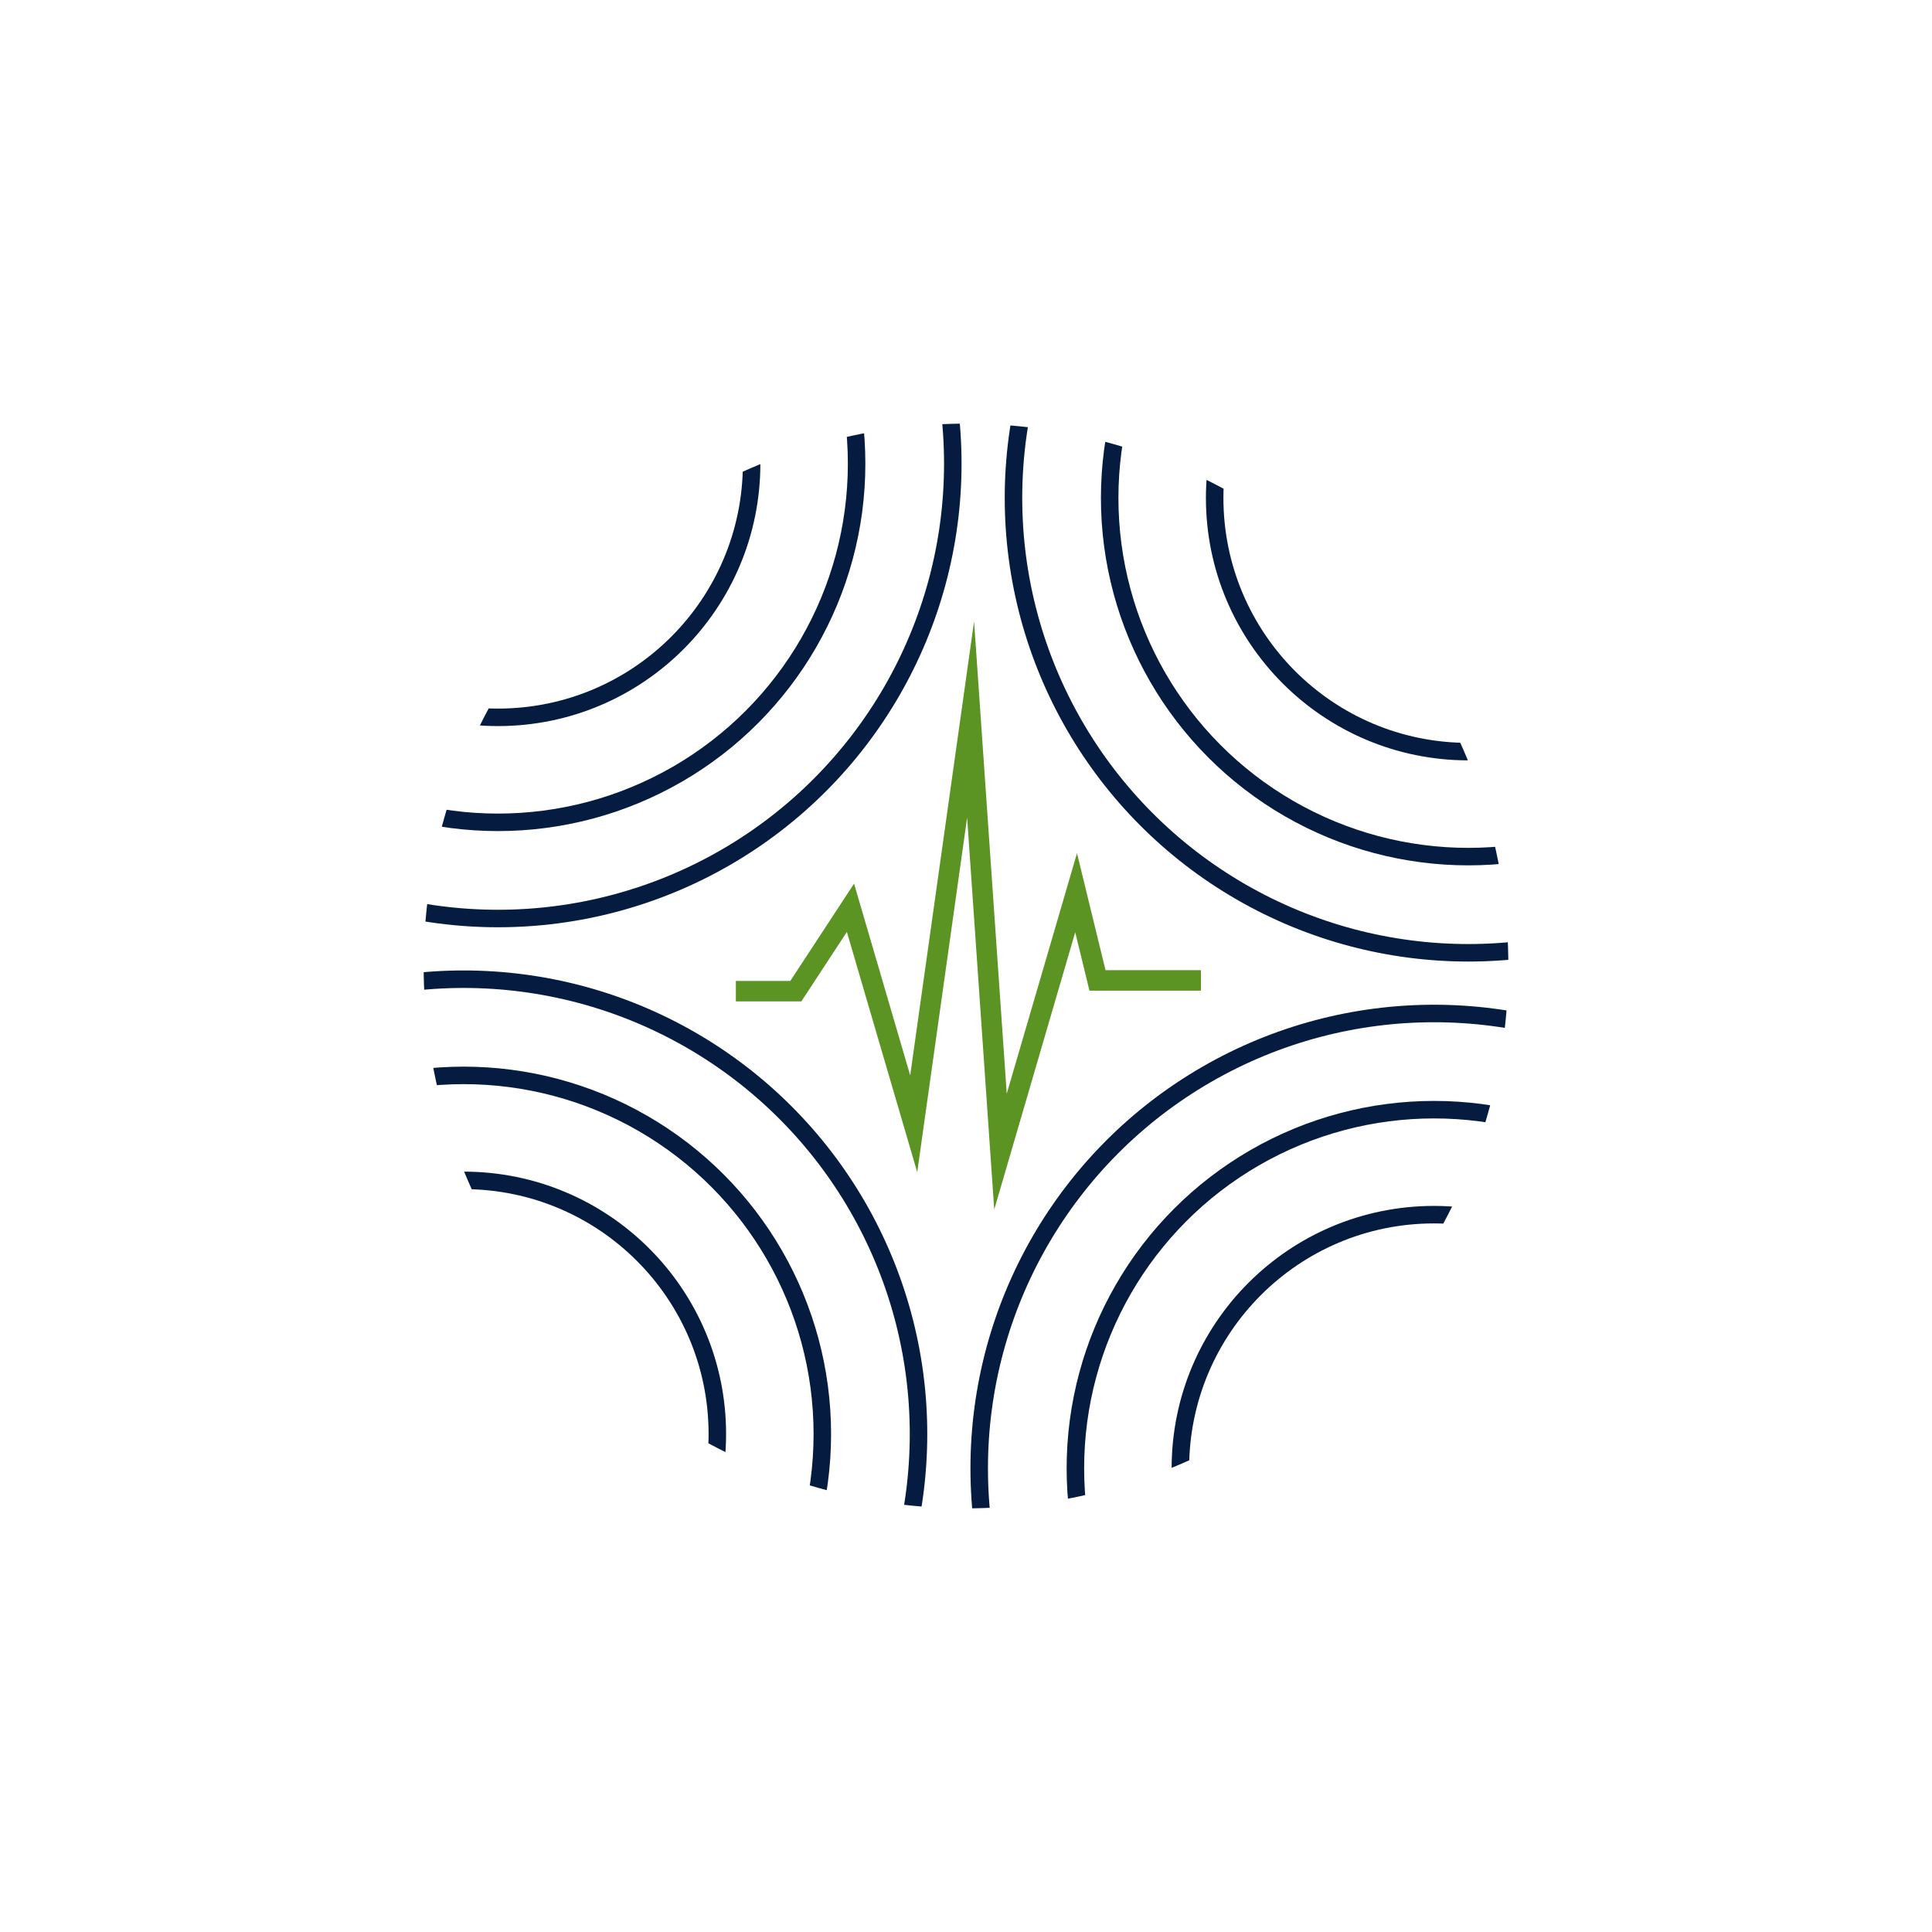 <svg xmlns="http://www.w3.org/2000/svg" xmlns:xlink="http://www.w3.org/1999/xlink" viewBox="0 0 188.8 188.8"><defs><style>.cls-1,.cls-3,.cls-4{fill:none;}.cls-2{clip-path:url(#clip-path);}.cls-3{stroke:#051b3f;stroke-width:1.71px;}.cls-3,.cls-4{stroke-miterlimit:10;}.cls-4{stroke:#5c9424;stroke-width:2px;}</style><clipPath id="clip-path"><circle class="cls-1" cx="94.4" cy="94.4" r="53"/></clipPath></defs><title>ACOUSTIC</title><g id="Layer_2" data-name="Layer 2"><g id="Layer_1-2" data-name="Layer 1"><g class="cls-2"><circle class="cls-3" cx="143.49" cy="48.66" r="44.45"/><circle class="cls-3" cx="143.49" cy="48.66" r="35.05"/><circle class="cls-3" cx="143.49" cy="48.66" r="24.79"/></g><g class="cls-2"><circle class="cls-3" cx="140.14" cy="143.49" r="44.45"/><circle class="cls-3" cx="140.14" cy="143.49" r="35.05"/><circle class="cls-3" cx="140.14" cy="143.49" r="24.79"/></g><g class="cls-2"><circle class="cls-3" cx="45.31" cy="140.14" r="44.45"/><circle class="cls-3" cx="45.31" cy="140.14" r="35.05"/><circle class="cls-3" cx="45.31" cy="140.14" r="24.79"/></g><g class="cls-2"><circle class="cls-3" cx="48.66" cy="45.31" r="44.45"/><circle class="cls-3" cx="48.66" cy="45.31" r="35.05"/><circle class="cls-3" cx="48.66" cy="45.31" r="24.79"/></g><polyline class="cls-4" points="71.91 96.86 77.77 96.86 83.11 88.71 89.29 109.82 94.85 70.31 97.77 112.54 105.16 87.24 107.25 95.81 117.36 95.81"/></g></g></svg>